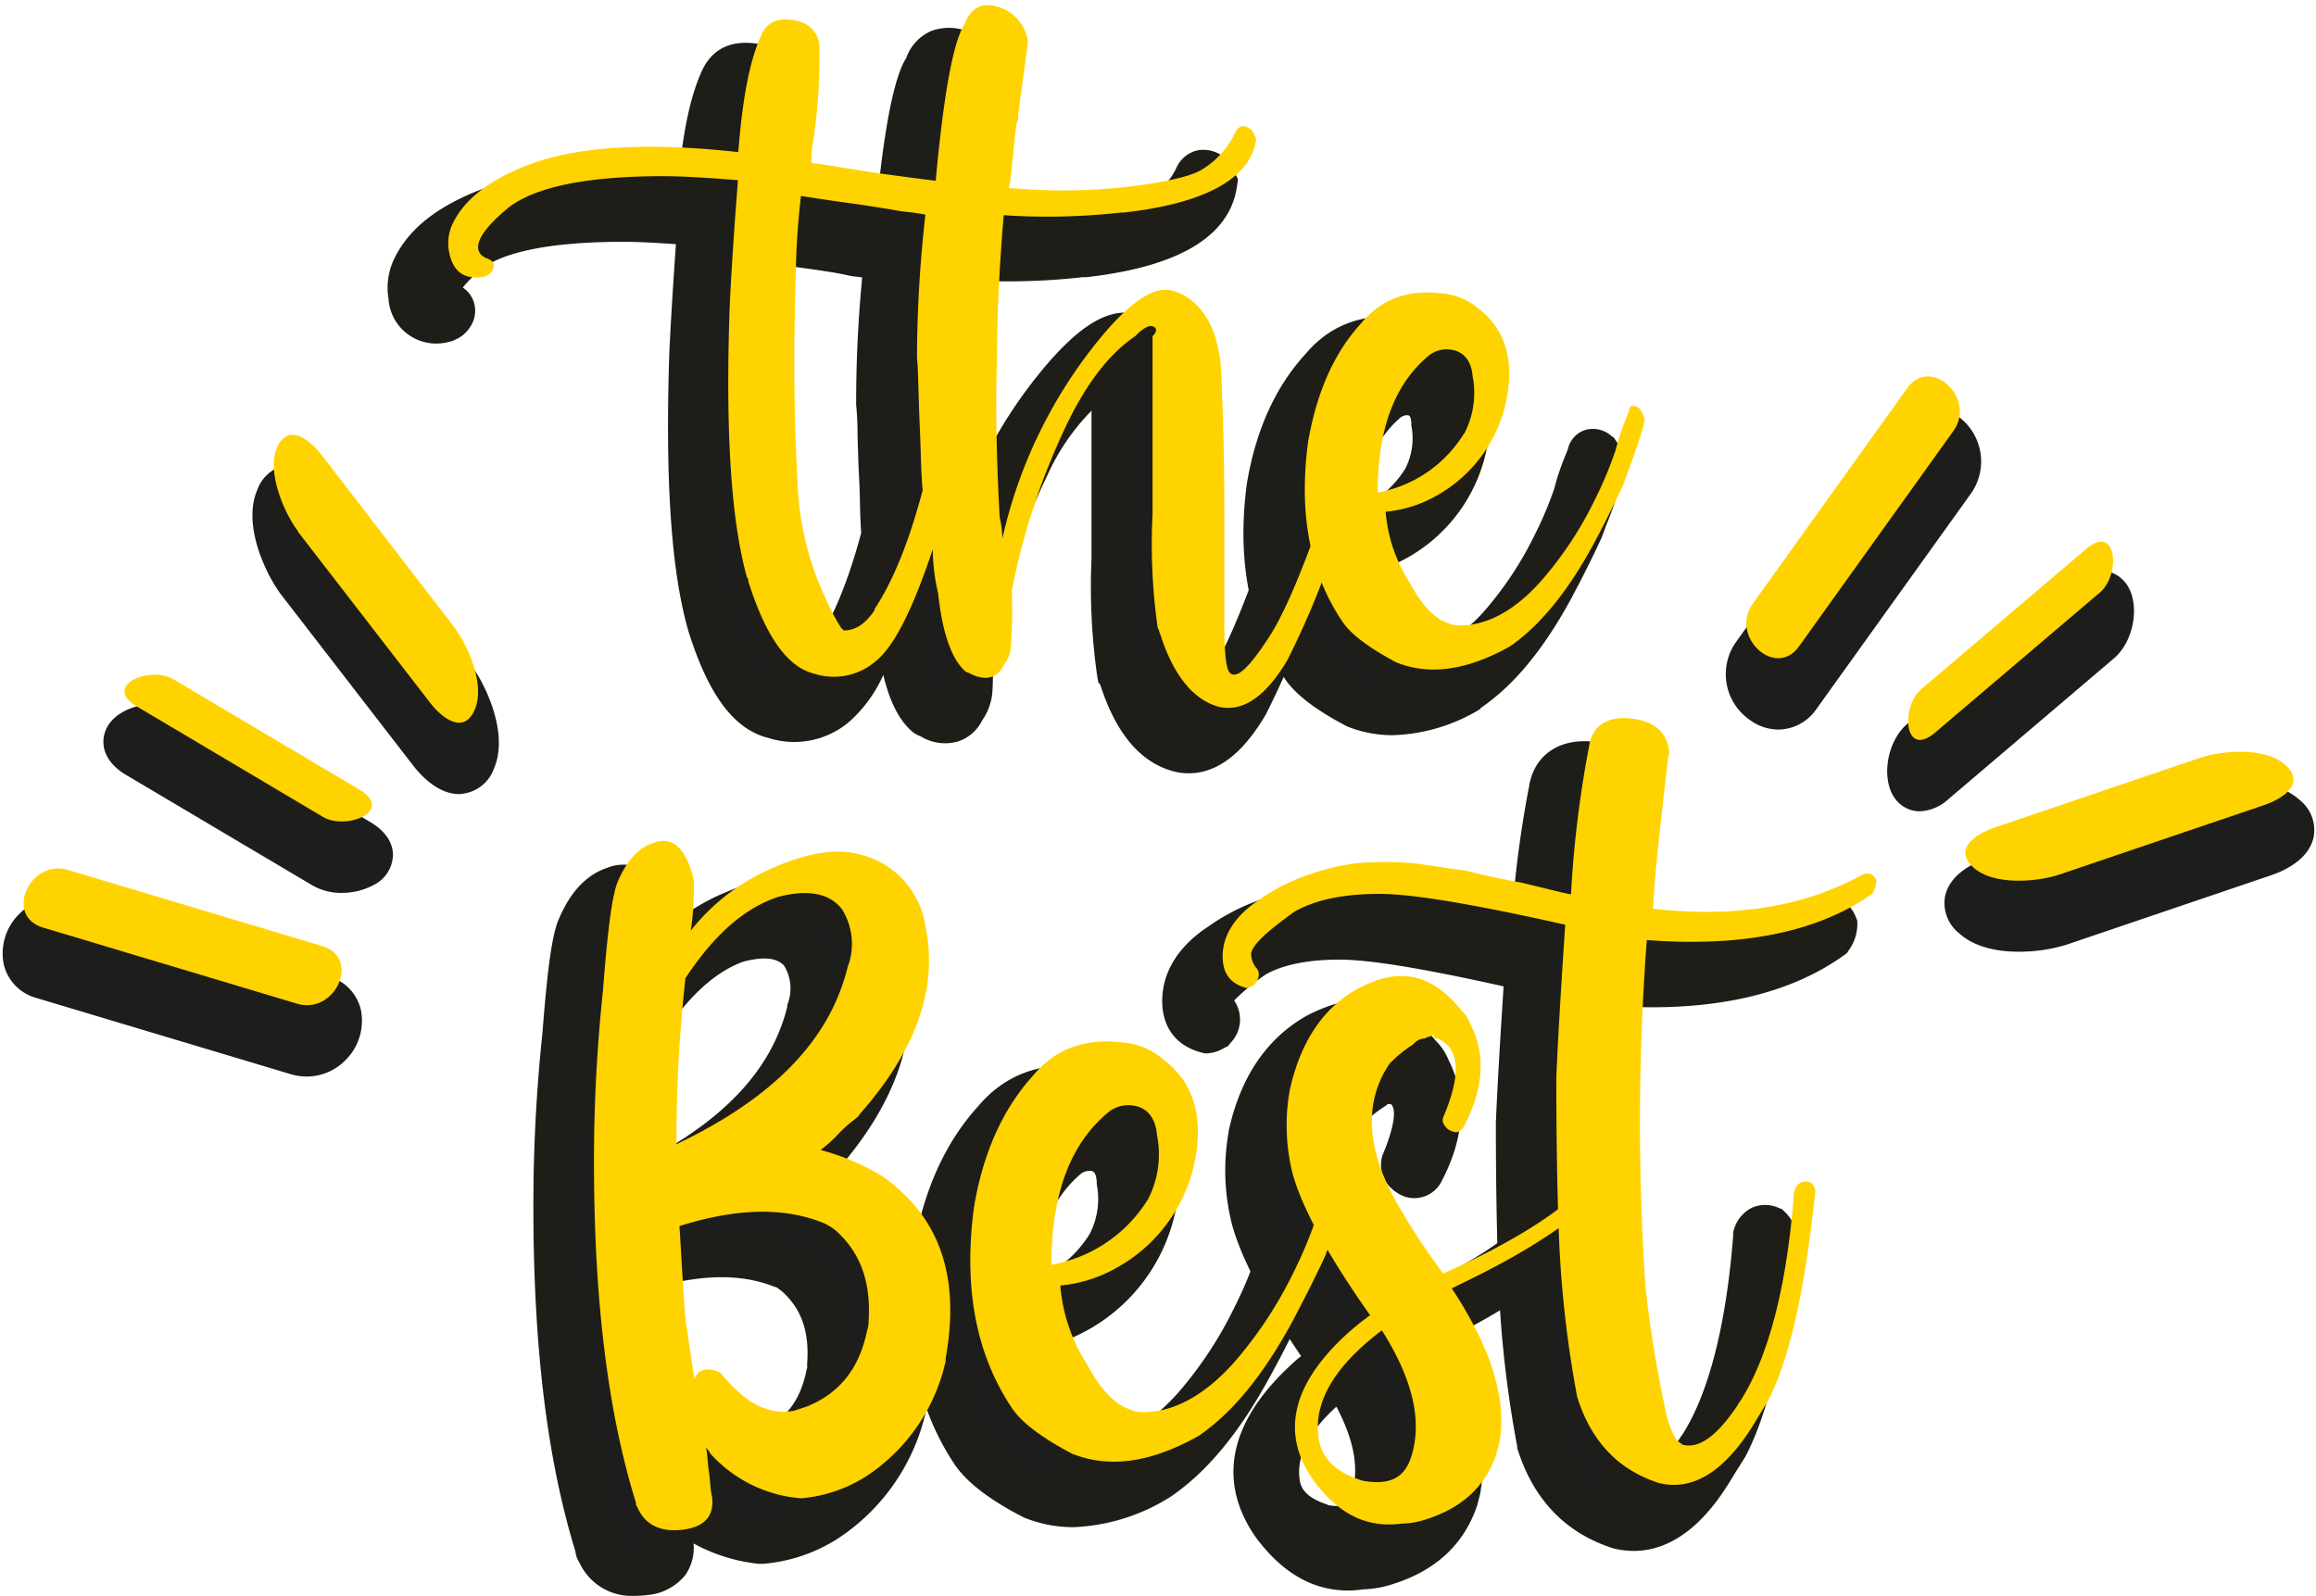 <?xml version="1.0" encoding="UTF-8" standalone="no"?><svg xmlns="http://www.w3.org/2000/svg" xmlns:xlink="http://www.w3.org/1999/xlink" data-name="Layer 1" fill="#000000" height="190.2" preserveAspectRatio="xMidYMid meet" version="1" viewBox="-0.3 -0.5 275.9 190.2" width="275.9" zoomAndPan="magnify"><g id="change1_1"><path d="M107.61,166.66V167a22.17,22.17,0,0,1-9.4,13.66,17,17,0,0,1-7.8,2.66A16.19,16.19,0,0,1,79.59,178a2.77,2.77,0,0,0-.53-.71c.17.53.17,1.6.35,2.84s.18,2.31.36,2.84c.35,2.3-.71,3.72-3.38,4.08s-4.61-.53-5.49-2.66a.65.65,0,0,1-.18-.53c-3.37-10.83-5-24.3-5-40.62a191.21,191.21,0,0,1,1.07-20.4c.53-6.92,1.06-11.35,1.77-12.95,1.06-2.48,2.48-4.08,4.26-4.61,2.3-.89,3.9.71,4.79,4.43v.89a32.39,32.39,0,0,1-.36,5.15,24.65,24.65,0,0,1,9.93-7.63c4.08-1.77,7.63-2.31,10.47-1.42a10.32,10.32,0,0,1,7.45,8.34c1.59,7.45-1.07,14.9-7.81,22.52-.17.36-.53.53-.7.71a14.93,14.93,0,0,0-2,1.77,14.52,14.52,0,0,1-2,1.78,27.71,27.71,0,0,1,7.45,3.19C106.9,149.81,109.38,156.91,107.61,166.66Zm-31-45.23a172.48,172.48,0,0,0-1.06,19v.71C87,135.62,93.78,128.7,95.91,120a7.79,7.79,0,0,0-.71-6.92c-1.6-2-4.26-2.3-7.63-1.41C83.49,113.09,79.94,116.29,76.57,121.43Zm17.92,30a6.37,6.37,0,0,0-1.42-.89c-4.79-2-10.47-1.77-17.21.35.18,2.67.36,6.39.71,11l1.07,7.27c.35-1.06,1.24-1.42,2.48-1.06.35.18.53.18.71.35,2.84,3.55,5.67,5,8.69,4.44l1.6-.53c3.9-1.6,6.2-4.62,7.09-9.05a3.08,3.08,0,0,0,.18-1.06C98.74,157.61,97.5,154.07,94.49,151.41Z" fill="#1d1d1b"/></g><g id="change2_1"><path d="M75.3,189.63a6.83,6.83,0,0,1-6.57-3.95,3.08,3.08,0,0,1-.49-1.37c-3.36-10.92-5-24.36-5-41.06a194.76,194.76,0,0,1,1.08-20.67c.62-8,1.17-11.89,2-13.69,1.36-3.18,3.29-5.2,5.73-6a5.14,5.14,0,0,1,4.28.2c1.78.93,3,2.91,3.75,6l.06.25a24.77,24.77,0,0,1,6.16-3.59c4.66-2,8.77-2.54,12.13-1.49a12.81,12.81,0,0,1,9.16,10.22c1.72,8.06-1,16.31-8.23,24.52a4.53,4.53,0,0,1-1,1s0,0,0,0l-.35.28a5.09,5.09,0,0,0-.55.46,29.32,29.32,0,0,1,4,2.07l.14.09c7.5,5.33,10.36,13.37,8.5,23.9v.43l-.07.29A24.54,24.54,0,0,1,99.6,182.75l-.1.07a19.53,19.53,0,0,1-8.93,3h-.22l-.23,0a20.58,20.58,0,0,1-7.8-2.43,5.66,5.66,0,0,1-1,3.79,6.51,6.51,0,0,1-4.55,2.36A11.65,11.65,0,0,1,75.3,189.63Zm-2.1-6.21v0c.2.47.61,1.44,2.86,1.14a2.2,2.2,0,0,0,1.21-.4,1.28,1.28,0,0,0,0-.68,10.43,10.43,0,0,1-.23-1.7c0-.39-.08-.83-.14-1.3s-.13-1.11-.18-1.58c0-.32-.06-.75-.09-.89l4.15-2.49a4.71,4.71,0,0,1,.82,1,13.72,13.72,0,0,0,8.82,4.27,14.81,14.81,0,0,0,6.41-2.26,19.64,19.64,0,0,0,8.24-11.85l0-.5c1.6-8.77-.43-14.85-6.37-19.1a25.45,25.45,0,0,0-6.71-2.87l-5.35-1.42,4.61-3.07a15.2,15.2,0,0,0,1.57-1.46,16.15,16.15,0,0,1,2.18-2l.14-.12,0,0,.21-.24c6.28-7.11,8.65-13.76,7.23-20.35A7.86,7.86,0,0,0,97,109.1a8.67,8.67,0,0,0-4-.15,7.39,7.39,0,0,1,4.22,2.56l.17.24a10.24,10.24,0,0,1,1,9c-2.34,9.4-9.45,16.82-21.73,22.68L73,145.08v-4.67c0-5.38.26-10.88.78-16.37l-.54.67,1.57-9.37a30.45,30.45,0,0,0,.32-4.73V110c-.51-2-1.06-2.42-1.14-2.48a1,1,0,0,0-.26.07l-.17.07c-1.24.37-2.14,1.94-2.68,3.2s-1,5.25-1.58,12.15a189.72,189.72,0,0,0-1.06,20.21c0,16.34,1.59,29.38,4.86,39.87Zm25.18-43.37ZM79,122.31c-.53,4.91-.84,9.84-.95,14.69,8.67-4.83,13.73-10.61,15.44-17.58l0-.2a5.26,5.26,0,0,0-.36-4.64c-.87-1-2.51-1.12-4.87-.51C85,115.25,81.94,118,79,122.31Zm9.31,53.17c-3.21,0-6.26-1.7-9.07-5.06l-.23-.1,0-.11-.17-.21.18-.15-3.9-.34-1.08-7.45c-.24-3.08-.4-5.81-.53-8-.06-1.12-.12-2.12-.18-3l-.13-2,1.87-.59c7.4-2.34,13.57-2.44,18.84-.31a6.31,6.31,0,0,1,1.59.9c.1.08.21.17.33.25l.27.2c3.54,3.13,5.14,7.43,4.75,12.79a5.77,5.77,0,0,1-.26,1.6c-1.08,5.24-4,8.85-8.57,10.73l-.15.06-2,.62A9.21,9.21,0,0,1,88.3,175.48Zm-8.68-10a5.77,5.77,0,0,1,1.19.22l.43.16a.34.34,0,0,0,.11,0,3.28,3.28,0,0,1,1.25.78l.18.2c2.8,3.5,4.82,3.74,6.14,3.56l1.32-.44c3-1.27,4.79-3.55,5.52-7.19l.08-.3a.69.69,0,0,0,0-.27V162c.29-3.8-.65-6.56-3-8.65l-.38-.28a3.19,3.19,0,0,0-.32-.23l-.12,0c-3.73-1.52-8.21-1.56-13.64-.12l.06,1c.13,2.15.29,4.83.52,7.83Zm0,4.44-.15.51a1,1,0,0,0,.56-.48Z" fill="#1e1d18"/></g><g id="change1_2"><path d="M155,144.31a5.55,5.55,0,0,1,.71,1.42c-.18,1.42-1.24,4.26-2.84,8.69-1.24,2.66-2.48,5.15-3.9,7.81-3.55,6.56-7.28,11-11.18,13.65-5.67,3.2-10.64,3.91-15.07,2.13-3.37-1.77-5.86-3.55-7.1-5.32-4.43-6.56-5.85-14.54-4.61-23.94,1.06-6.39,3.37-11.71,7.09-15.79,2.66-3.19,6.21-4.43,10.65-3.9a8.45,8.45,0,0,1,4.79,1.95c3.36,2.48,4.78,6.38,3.9,11.53a18.75,18.75,0,0,1-9.4,13.3,16.7,16.7,0,0,1-6.74,2.13,20.43,20.43,0,0,0,3.19,9.4c1.6,3,3.37,4.79,5,5.32a4.31,4.31,0,0,0,1.24.35c3.72.18,7.62-1.77,11.35-6a48.85,48.85,0,0,0,6.92-10.46,51.15,51.15,0,0,0,2.83-6.74,35.86,35.86,0,0,1,1.78-5.14C153.73,143.78,154.26,143.78,155,144.31Zm-23.24,3.37a11.75,11.75,0,0,0,1.07-7.63c-.18-2.12-1.25-3.37-3-3.54a3.75,3.75,0,0,0-2.66.71c-4.61,3.72-6.92,9.75-6.92,18.27A16.94,16.94,0,0,0,131.73,147.68Z" fill="#1d1d1b"/></g><g id="change2_2"><path d="M127.62,181.45a15.54,15.54,0,0,1-5.86-1.12l-.24-.11c-4-2.08-6.56-4.07-8-6.1-4.69-6.94-6.38-15.58-5-25.7,1.17-7,3.76-12.78,7.69-17.1,3.18-3.79,7.49-5.38,12.82-4.74a10.71,10.71,0,0,1,6.05,2.47c2.93,2.19,6.11,6.37,4.81,13.91A21.19,21.19,0,0,1,124.11,160a16.84,16.84,0,0,0,2.43,5.94l.13.22c1.39,2.63,2.74,3.85,3.55,4.12l.45.16.2.07c3,.16,6.2-1.68,9.27-5.18a46.59,46.59,0,0,0,6.58-10,49.73,49.73,0,0,0,2.63-6.22,32.69,32.69,0,0,1,1.61-4.75l.19-.5a3.18,3.18,0,0,1,1.93-2.29,3.44,3.44,0,0,1,3.39.67l.34.26.24.35a7.75,7.75,0,0,1,1,2l.18.54-.07.56c-.2,1.55-1.06,4-2.5,7.92l-.56,1.52c-1.25,2.69-2.51,5.21-4,7.92-3.68,6.81-7.59,11.56-12,14.55l-.18.11A23.37,23.37,0,0,1,127.62,181.45Zm-3.89-5.71a12.55,12.55,0,0,0,9.13-.31,11.22,11.22,0,0,1-2.27.11,4.92,4.92,0,0,1-1.63-.36l-.33-.12c-2.3-.77-4.48-3-6.32-6.41a22.85,22.85,0,0,1-3.52-10.32l-1.09.23v-3.07c0-9.21,2.64-16,7.85-20.22l.28-.2a6.27,6.27,0,0,1,4.31-1,5.61,5.61,0,0,1,5,4.73A7.61,7.61,0,0,0,132,133l-.14-.11a5.9,5.9,0,0,0-3.39-1.36c-3.74-.45-6.41.51-8.5,3l-.07.09c-3.29,3.6-5.47,8.48-6.47,14.51-1.18,8.92.19,16.18,4.21,22.13C118.28,172.17,119.85,173.68,123.73,175.74Zm4.82-36.46c-3.32,2.75-5.2,7-5.71,12.81a13.75,13.75,0,0,0,6.68-5.59,9.09,9.09,0,0,0,.83-5.92l0-.32c-.1-1.2-.47-1.23-.77-1.26l-.24,0A2,2,0,0,0,128.55,139.28Z" fill="#1e1d18"/></g><g id="change1_3"><path d="M187.25,143.6a1.2,1.2,0,0,1,0,1.78c-3.2,3.72-8.87,7.8-17.21,11.88l-2.13,1.06c4.79,7.28,6.56,13.31,5.68,18.27l-.36,1.42c-1.24,3.73-3.9,6.39-8.33,7.81a10,10,0,0,1-3,.53c-4.08.53-7.45-1.07-10.46-5.15-3.9-5.49-2.66-11.35,3.9-17.38a33.71,33.71,0,0,1,2.84-2.3c-5.15-7.28-8.16-13-9.23-16.85a23.76,23.76,0,0,1-.35-9.94c1.24-5.67,3.9-9.75,8-12.06a16.85,16.85,0,0,1,1.95-.88c4.08-1.6,7.45-.36,10.47,3.37a4.21,4.21,0,0,1,1.06,1.59c2,3.73,1.6,7.81-.71,12.24-.53.89-1.06.89-2,.36-.53-.54-.71-.89-.53-1.42,2.13-5,2-8-.36-9.23a1.38,1.38,0,0,0-.71-.17v-.36a.65.65,0,0,0-.53.18.64.64,0,0,0-.53.18,1.81,1.81,0,0,0-1.42.71,15,15,0,0,0-2.84,2.3c-3,4.44-2.84,9.93.71,16.32a78.69,78.69,0,0,0,5.68,8.69c8.33-3.72,14.19-7.45,17.2-10.82l1.42-1.77C186,143.07,186.54,143.07,187.25,143.6Zm-27.67,19.69q-8.79,6.65-7.45,13.3c.53,2.31,2.3,3.73,5.14,4.61,3,.54,4.79-.17,5.68-2.48C164.54,174.29,163.3,169.14,159.58,163.29Z" fill="#1d1d1b"/></g><g id="change2_3"><path d="M160.36,189c-4.25,0-7.85-2.06-11-6.26-3.31-4.66-5.24-12,4.18-20.67a13.61,13.61,0,0,1,1.16-1c-4.37-6.41-7.14-11.67-8.23-15.67a26.13,26.13,0,0,1-.41-11l0-.12c1.4-6.44,4.5-11,9.19-13.7l.11-.06a18.13,18.13,0,0,1,2.22-1c5-1.93,9.4-.57,13.18,4a6.7,6.7,0,0,1,1.5,2.26c2.19,4.32,1.93,9.16-.79,14.39l-.07.14a3.63,3.63,0,0,1-5.39,1.21l-.26-.16-.22-.21a3.78,3.78,0,0,1-1.14-4l.08-.2c1-2.39,1.77-5.12.93-5.91H165l-.17.17-.24.16a12.29,12.29,0,0,0-2.22,1.77c-2.35,3.62-2,8.16,1,13.52a66.5,66.5,0,0,0,4.32,6.77c8.6-4,12.6-7.25,14.47-9.31l1.28-1.6a3.6,3.6,0,0,1,2.35-1.71,3.7,3.7,0,0,1,3,.8l.27.24a3.67,3.67,0,0,1,.07,5.22c-3.57,4.14-9.49,8.27-17.6,12.27,4,6.72,5.48,12.53,4.56,17.7l0,.17-.4,1.6c-1.54,4.62-4.89,7.78-10,9.4a12.4,12.4,0,0,1-3.61.65A13.92,13.92,0,0,1,160.36,189Zm-1.09-5.09a8.34,8.34,0,0,0,2.29,0l.32,0a7.35,7.35,0,0,0,2.23-.41c3.55-1.13,5.68-3.08,6.72-6.13l.31-1.24c.75-4.37-1-9.88-5.32-16.37l-1.54-2.35,0,0A79.69,79.69,0,0,1,159,149c-5-9-3.07-15.24-.57-18.91l.3-.36a17.79,17.79,0,0,1,3.05-2.51,4.27,4.27,0,0,1,2.17-1.16,2.63,2.63,0,0,1,.5-.16,3.22,3.22,0,0,1,1.36-.27h.31c-2.62-2.61-4.83-2.28-6.67-1.56l-.12,0a13.63,13.63,0,0,0-1.56.72c-3.36,1.92-5.61,5.39-6.7,10.33a21,21,0,0,0,.31,8.82c.71,2.59,2.79,7.44,8.67,15.79l.21-.16,1.46,2.29c4.22,6.63,5.43,12.56,3.61,17.62A6.28,6.28,0,0,1,159.27,183.86Zm-1.41-5.09c2.25.37,2.48-.24,2.75-1,1.07-3,.52-6.5-1.71-10.73-3.44,3.14-4.89,6.16-4.32,9C154.76,176.87,155.31,177.94,157.86,178.77Z" fill="#1e1d18"/></g><g id="change1_4"><path d="M191.15,116.82A289.43,289.43,0,0,0,191,158a140.69,140.69,0,0,0,2.3,14.37,12.21,12.21,0,0,0,1.42,4.08c.18.17.53.35.71.53,1.95.53,4.08-1.07,6.39-4.44.17-.17.17-.35.35-.53,3.37-5.14,5.68-13.48,6.56-25.19.36-1.06,1.07-1.41,2-1.06a1.56,1.56,0,0,1,.53,1.06c-1.24,11.53-3,19.87-5.68,25-.89,1.42-1.59,2.66-2.3,3.73-3.37,5-6.92,6.92-10.65,6-5-1.6-8.15-5.14-9.75-10.29A132.4,132.4,0,0,1,180.68,153c-.18-4.25-.35-10.82-.35-19.69.17-4.25.53-10.28,1.06-18.26-10.82-2.49-18.09-3.73-22.17-3.73q-6.39,0-10.11,2.13c-3.19,2.31-5,3.9-5.14,5a2.8,2.8,0,0,0,.53,1.59c.53.53.53,1.24-.18,2.13a2.91,2.91,0,0,1-.89.36c-2.13-.54-3-2-2.83-4.26s1.59-4.44,4.25-6.21a22.81,22.81,0,0,1,5.85-3,27.38,27.38,0,0,1,5.86-1.42,41.72,41.72,0,0,1,6.74,0c2.66.35,4.61.71,6.21.88,1.42.36,3.54.89,6.56,1.42,3,.71,5,1.24,6,1.42a130.39,130.39,0,0,1,2.13-17.56c.35-2.3,2-3.55,4.61-3.37s4.26,1.24,4.79,3.19a2.44,2.44,0,0,1,0,1.6c-.89,8-1.6,13.84-1.77,17.91,9.57,1.07,17.73-.17,24.65-3.9.89-.53,1.6-.35,2,.53a2.88,2.88,0,0,1-.53,1.6C211.72,115.76,202.85,117.71,191.15,116.82Z" fill="#1d1d1b"/></g><g id="change2_4"><path d="M194.34,184.28A10.22,10.22,0,0,1,192,184l-.18-.05c-5.66-1.82-9.49-5.83-11.38-11.93l0-.21a134.18,134.18,0,0,1-2.18-18.63c-.17-4-.36-10.58-.36-19.86v-.1c.16-3.8.46-9.11.92-16.2-9.57-2.14-16-3.19-19.53-3.19-3.73,0-6.68.59-8.76,1.74a25.6,25.6,0,0,0-3.81,3.13,4,4,0,0,1-.38,5l-.34.43-.49.24a4.37,4.37,0,0,1-2,.63h-.3l-.3-.08c-3.28-.82-5-3.32-4.73-6.87.17-2.18,1.24-5.35,5.37-8.1a25.42,25.42,0,0,1,6.44-3.31,30.13,30.13,0,0,1,6.4-1.53,44.5,44.5,0,0,1,7.16,0l.16,0c1.26.17,2.36.34,3.35.48s2,.31,2.8.4l.33.06c1.39.34,3.47.86,6.39,1.38l.14,0c1.17.27,2.18.52,3,.73l.13,0a131.7,131.7,0,0,1,2-14.94c.55-3.55,3.31-5.65,7.24-5.39,5,.33,6.52,3.22,7,5a4.93,4.93,0,0,1,.07,2.82L195.71,99c-.53,4.74-1,8.69-1.21,11.8,8.12.57,14.93-.68,20.78-3.81a3.86,3.86,0,0,1,3.26-.45,3.72,3.72,0,0,1,2.24,2.22l.18.45v.48a5.34,5.34,0,0,1-1,3l-.26.38-.37.27c-6.33,4.52-15,6.58-25.9,6.1a286.47,286.47,0,0,0,0,38.33,138.39,138.39,0,0,0,2.26,14,21.06,21.06,0,0,0,.76,2.64c.58-.24,1.68-1.07,3.24-3.36l.08-.11a3.2,3.2,0,0,1,.34-.51c3.16-4.92,5.26-13.17,6.07-23.87l0-.31.09-.3a4.18,4.18,0,0,1,2.16-2.57,3.9,3.9,0,0,1,3.09,0l.48.19.36.36a4,4,0,0,1,1.27,2.83l0,.27c-1.33,12.41-3.22,20.64-5.94,25.89l-.1.18c-.35.55-.66,1.08-1,1.58-.48.8-.93,1.54-1.37,2.21C202,181.81,198.29,184.27,194.34,184.28Zm-1.1-5.13a4.57,4.57,0,0,0,1.21.13l-.34-.09-.45-.43a4,4,0,0,1-.73-.58c-.37-.36-1.13-1.12-2.09-5.28l0-.1a139.32,139.32,0,0,1-2.35-14.68,296.85,296.85,0,0,1,.18-41.47l.18-2.51.48,0,.05-1.18c.15-3.53.7-8.38,1.38-14.51l.43-3.84.09-.25,0-.15c-.11-.39-.33-1.21-2.55-1.35-1.77-.12-1.88.64-2,1.25a130.25,130.25,0,0,0-2.1,17.32l-.16,2.79-.49-.08-.07,1c-.53,8.09-.88,14-1,18.16,0,9.16.19,15.68.35,19.53a133.49,133.49,0,0,0,2,17.73C186.63,175.05,189.25,177.84,193.24,179.15Z" fill="#1e1d18"/></g><g id="change1_5"><path d="M158,53.8a2.13,2.13,0,0,1,.8,1c-2.07,7.17-3.82,12.42-5.1,15.77a99.13,99.13,0,0,1-5.41,12.9c-2.55,4.3-5.26,6.21-8.12,5.57-3-.79-5.42-3.66-7-8.6-.16-.32-.16-.63-.32-.79a70.68,70.68,0,0,1-.64-13.54V44.89c.48-.48.48-.8.32-1-.48-.48-1.27-.16-2.39,1-2.87,1.91-5.57,5.25-8,10.19a82.23,82.23,0,0,0-6.69,20.07v.32a53.3,53.3,0,0,1-.16,6.84,4.5,4.5,0,0,1-.8,1.76c-.79,1.59-2.23,1.91-4,1-.32-.16-.48-.16-.64-.32-1.59-1.43-2.7-4.62-3.18-9.23a23.3,23.3,0,0,1-.64-5.26c-2.39,7.17-4.62,11.63-6.85,13.38A7.64,7.64,0,0,1,91.94,85c-3.19-.79-5.74-4.46-7.81-11a.59.59,0,0,0-.16-.48c-1.91-6.84-2.55-17.36-2.07-31.85.16-3.66.48-8.76,1-15.45-3.82-.32-6.85-.48-8.92-.48-9.08,0-15.13,1.28-18.32,3.67-3.66,3-4.62,5.09-2.86,6.05,1,.32,1.27.8.79,1.59a1.62,1.62,0,0,1-.79.64c-2.39.48-3.83-.48-4.3-2.87a5.54,5.54,0,0,1,.31-3.18c1.28-2.87,4-5.1,8.13-6.85,5.89-2.55,14.49-3.19,26-1.91.48-6.06,1.27-10.67,2.71-13.86C86.36,7.3,87.8,6.82,90,7.3A3.39,3.39,0,0,1,92.57,10,67.34,67.34,0,0,1,91.78,22a11.24,11.24,0,0,0-.16,2.23c1.75.16,4.14.64,7.32,1.12,3.35.47,5.9.79,7.49.95.8-8.76,1.75-14.65,2.87-17.52a10.73,10.73,0,0,1,.63-1.27c.8-2.07,2.39-2.71,4.78-1.6a5.05,5.05,0,0,1,2.71,3.83l-1.12,8.76c0,.47,0,.79-.15.95-.16.8-.32,2.23-.48,4s-.32,3-.48,3.83h.32a66.86,66.86,0,0,0,15.13-.32c3.34-.48,5.89-1,7.33-1.75a10.35,10.35,0,0,0,4.14-4.46c.47-1,1.11-1.12,2.07-.32l.48.95c-.64,4.62-5.9,7.65-15.77,8.76h-.32a78.87,78.87,0,0,1-14,.32c-.48,5.74-.79,11.31-.79,16.73-.16,4.46-.16,10.83.31,19.27a12.25,12.25,0,0,1,.32,2.55,57.14,57.14,0,0,1,12.59-25c3-3.34,5.41-4.94,7.32-4.62a5.58,5.58,0,0,1,1.75.64c3,1.75,4.46,5.41,4.46,10.67.16,3.34.32,8.44.32,15.13V79c0,3.34.16,5.41.64,6,.8.8,2.23-.48,4.62-4.14q2.39-3.59,5.73-12.9c2.39-7.17,4-11.79,4.46-13.86C156.44,53.33,157.08,53.17,158,53.8Zm-53.51,1.6c-.16-3.67-.16-6.37-.32-8a154.36,154.36,0,0,1,1-17,19.82,19.82,0,0,0-2.07-.32,19.66,19.66,0,0,1-2.08-.32c-1.11-.15-2.86-.47-5.25-.79s-4.3-.64-5.42-.8A92.06,92.06,0,0,0,89.71,38c-.32,9.71-.16,18.31.32,25.8a34.89,34.89,0,0,0,2.54,10.67c.16.32.32.8.64,1.43a23.47,23.47,0,0,0,1.91,3.67l.32.32c1.43,0,2.55-.8,3.66-2.39v-.16c2.23-3.35,4.14-8.13,5.74-14.18C104.68,61.45,104.68,58.9,104.52,55.4Z" fill="#1d1d1b"/></g><g id="change2_5"><path d="M141.32,91.63a7.44,7.44,0,0,1-1.67-.19c-4-1-6.94-4.45-8.8-10.13l-.11-.3-.19-.18-.14-.76A75.58,75.58,0,0,1,129.73,66V48.43a26.56,26.56,0,0,0-5.28,7.74A80.26,80.26,0,0,0,118,75.4v.07c0,5.17,0,6.6-.23,7.44a6.87,6.87,0,0,1-1.07,2.43,4.91,4.91,0,0,1-2.89,2.5,5.55,5.55,0,0,1-4.45-.62,3.17,3.17,0,0,1-1.14-.69c-1.48-1.35-2.58-3.57-3.29-6.62a16.36,16.36,0,0,1-4.13,5.64,10.12,10.12,0,0,1-9.53,1.88c-4.08-1-7.1-5-9.5-12.53l0,0-.18-.63c-1.94-7-2.65-17.65-2.16-32.61.14-3.17.4-7.46.79-13.07-2.57-.18-4.7-.28-6.25-.28-10.33,0-14.82,1.7-16.77,3.13a15.1,15.1,0,0,0-2.37,2.32,3.29,3.29,0,0,1,1.27,1.6,3.41,3.41,0,0,1-.33,3A4,4,0,0,1,53.87,40l-.3.14-.32.07A5.7,5.7,0,0,1,46,35.34l0-.13a8,8,0,0,1,.5-4.53c1.54-3.46,4.62-6.13,9.44-8.17,5.88-2.54,14-3.31,24.67-2.34C81.15,14.69,82,10.88,83.29,8c.89-2,2.87-4.11,7.26-3.17l.27.08A5.85,5.85,0,0,1,95.05,9.7,67.64,67.64,0,0,1,94.29,22l1.76.29c1,.16,2.06.34,3.27.52,1.81.26,3.46.48,4.86.66.78-7.67,1.69-12.79,2.77-15.6a7.58,7.58,0,0,1,.63-1.33l.08-.14a5.5,5.5,0,0,1,3-3.22,6.2,6.2,0,0,1,5.08.41l.23.12a7.45,7.45,0,0,1,3.91,5.72l0,.28-1.14,8.89a4,4,0,0,1-.27,1.63c-.11.69-.23,1.82-.37,3.37,0,.45-.09.87-.13,1.27a62,62,0,0,0,12.24-.46c2.57-.37,5.33-.83,6.48-1.47a7.92,7.92,0,0,0,3.16-3.46,3.63,3.63,0,0,1,2.52-2.07,3.88,3.88,0,0,1,3.35,1l.4.33,1.06,2.12-.11.77c-.82,6-6.87,9.65-18,10.9h-.45a78.52,78.52,0,0,1-11.87.43c-.4,5.38-.59,9.91-.59,14.12-.1,2.71-.12,5.7-.07,8.88a55.62,55.62,0,0,1,8.91-13.72c2.59-2.86,6-6,9.61-5.43l.2,0a8.08,8.08,0,0,1,2.46.93C141.1,40,143,44.3,143,50.56c.15,3.08.32,8.21.32,15.19V79c0,.57,0,1.07,0,1.51.2-.29.41-.61.64-1,1.49-2.23,3.33-6.39,5.48-12.38l1.17-3.51c1.65-4.92,2.84-8.48,3.21-10.07a3.23,3.23,0,0,1,1.93-2.4,3.74,3.74,0,0,1,3.64.56h0a4.6,4.6,0,0,1,1.65,1.91l.43.88-.27.93c-2.38,8.26-4.12,13.24-5.16,16a102.48,102.48,0,0,1-5.54,13.18l-.06.1C147.74,89.31,144.67,91.63,141.32,91.63Zm-5.88-12.3.13.31A13.42,13.42,0,0,0,139,85.56c-.46-1.21-.62-3.11-.62-6.59V65.75c0-6.93-.17-12-.31-15v-.12c0-4.41-1.08-7.27-3.21-8.51l-.13-.08a4.89,4.89,0,0,0-.82-.25,2.5,2.5,0,0,1,.47.39,2.84,2.84,0,0,1,.74,2.73,3.22,3.22,0,0,1-.33.8V66.07a70.45,70.45,0,0,0,.53,12.69,4.63,4.63,0,0,1,.19.56S135.45,79.35,135.44,79.33Zm-24,3.34.26.12a2.7,2.7,0,0,0,.58.25.41.41,0,0,1,0-.09l.15-.27a2.1,2.1,0,0,0,.43-.85l0-.17c.08-.68.08-3.24.08-6.19l0-.81q.54-2.76,1.26-5.44l-2.43-.28a9.79,9.79,0,0,0-.27-2.06l0-.35c-.42-7.31-.52-13.88-.32-19.5,0-4.88.25-10.25.8-16.84l.2-2.44.27,0,.21-1.05c.1-.49.25-1.5.44-3.56s.35-3.43.51-4.25l.13-.78,1.08-8.42a2.65,2.65,0,0,0-1.36-1.63,2,2,0,0,0-1-.25,1.61,1.61,0,0,0-.28.52l-.1.23c-.06.13-.15.27-.24.44a3.48,3.48,0,0,0-.26.5l0,.12c-.7,1.8-1.74,6.18-2.71,16.84L108.69,29l-.85-.09-.2,1.77a151.11,151.11,0,0,0-.94,16.65c.09,1,.13,2.34.18,4,0,1.16.07,2.48.14,4s.1,2.78.14,3.94c0,1.56.08,2.8.17,3.75l0,.43-.11.43c-.56,2.1-1.15,4.06-1.78,5.86l3.13.51a20.51,20.51,0,0,0,.58,4.69l0,.31C109.75,80.2,110.89,82.05,111.43,82.67Zm-24.82-9.1c2.19,6.77,4.43,8.65,5.93,9l.1,0a5.06,5.06,0,0,0,4.07-.33,5.75,5.75,0,0,1-1.27.14h-1l-1.29-1.32A24.52,24.52,0,0,1,90.93,77c-.17-.35-.33-.72-.45-1-.06-.12-.1-.23-.14-.32a36.62,36.62,0,0,1-2.8-11.51V64c-.51-8.08-.62-16.84-.32-26a94.62,94.62,0,0,1,.65-10.07l.28-2.57,1,.14V24.18a13.83,13.83,0,0,1,.19-2.63,65.4,65.4,0,0,0,.77-11.32c0-.22-.49-.43-.73-.52-1.24-.24-1.34,0-1.51.37-1.21,2.69-2,6.83-2.49,13l-.07.84.25,0-.18,2.47c-.48,6.8-.8,11.83-.95,15.38-.47,14.15.15,24.2,1.88,30.7A3,3,0,0,1,86.61,73.57Zm26.37,8v0ZM92.52,63.62a32.21,32.21,0,0,0,2.32,9.83c.06.12.15.33.25.59s.2.48.36.79c.41.9.73,1.57,1,2.06l.17-.2v-.07L97,76c2-3,3.78-7.37,5.29-13-.07-1-.11-2.17-.15-3.6,0-1.13-.07-2.42-.14-3.87h0c-.07-1.51-.1-2.86-.14-4,0-1.65-.08-2.94-.17-3.8v-.25c0-4.91.24-9.92.72-14.93l-.64-.08a8.21,8.21,0,0,1-1.3-.22L99.19,32c-1-.16-2.25-.36-3.76-.56-1.06-.14-2-.28-2.86-.41-.24,2.64-.36,5-.36,7C91.91,47.14,92,55.72,92.52,63.62Zm64.14-7.75h0l0,0Zm2.07-1.26s0,0,0,.06A.13.13,0,0,0,158.73,54.61Zm-1.1-.2.4-.61Z" fill="#1e1d18"/></g><g id="change1_6"><path d="M190.21,53.49a4.3,4.3,0,0,1,.63,1.27c-.15,1.28-1.11,3.82-2.54,7.81-1.12,2.38-2.23,4.61-3.51,7-3.18,5.9-6.53,9.88-10,12.27-5.1,2.86-9.56,3.5-13.54,1.91-3-1.59-5.26-3.19-6.37-4.78-4-5.89-5.26-13.06-4.14-21.5.95-5.74,3-10.51,6.37-14.18,2.39-2.86,5.57-4,9.56-3.5a7.58,7.58,0,0,1,4.3,1.75c3,2.23,4.3,5.74,3.5,10.35a16.83,16.83,0,0,1-8.44,12A15,15,0,0,1,160,65.75a18.28,18.28,0,0,0,2.86,8.44c1.44,2.71,3,4.3,4.46,4.78a4.07,4.07,0,0,0,1.12.32c3.34.16,6.85-1.59,10.19-5.42a43.53,43.53,0,0,0,6.21-9.39,45.93,45.93,0,0,0,2.55-6.06,33.62,33.62,0,0,1,1.59-4.62C189.09,53,189.57,53,190.21,53.49Zm-20.87,3a10.48,10.48,0,0,0,1-6.85c-.16-1.91-1.12-3-2.71-3.18a3.41,3.41,0,0,0-2.39.64c-4.14,3.34-6.21,8.76-6.21,16.4A15.16,15.16,0,0,0,169.34,56.51Z" fill="#1d1d1b"/></g><g id="change2_6"><path d="M165.65,87.09a14.39,14.39,0,0,1-5.36-1l-.24-.11c-3.58-1.89-6-3.71-7.25-5.56-4.25-6.29-5.78-14.1-4.57-23.26,1.06-6.39,3.4-11.57,7-15.49,2.91-3.47,6.86-4.93,11.73-4.34a9.88,9.88,0,0,1,5.56,2.27c2.69,2,5.6,5.84,4.41,12.74A19.24,19.24,0,0,1,167.26,66a19.76,19.76,0,0,1-4.46,1.8,14.66,14.66,0,0,0,2.09,5L165,73c1.22,2.3,2.4,3.36,3,3.58l.42.15.13,0c2.6.08,5.4-1.49,8.09-4.56a41.63,41.63,0,0,0,5.87-8.91,43.18,43.18,0,0,0,2.34-5.53,30.11,30.11,0,0,1,1.47-4.3l.16-.43a3.1,3.1,0,0,1,1.88-2.21,3.3,3.3,0,0,1,3.29.64l.34.25.23.36a6.84,6.84,0,0,1,.94,1.87l.18.54-.08.56a41.49,41.49,0,0,1-2.23,7.11l-.53,1.44c-1.13,2.43-2.26,4.69-3.56,7.13-3.33,6.15-6.87,10.45-10.83,13.15L176,84A21.2,21.2,0,0,1,165.65,87.09Zm-3.39-5.62a10.16,10.16,0,0,0,6,.32,4.67,4.67,0,0,1-1.53-.35l-.29-.1c-2.13-.71-4.14-2.74-5.82-5.87a20.75,20.75,0,0,1-3.16-9.09l-1,.21V63.52c0-8.35,2.4-14.52,7.14-18.35l.29-.2a5.85,5.85,0,0,1,4-1,5.24,5.24,0,0,1,3.5,1.88,6.51,6.51,0,0,0-2-2.33l-.14-.11a5,5,0,0,0-2.9-1.16c-3.27-.4-5.6.44-7.41,2.61l-.08.09c-2.92,3.2-4.85,7.54-5.75,12.9-1,7.94.18,14.41,3.75,19.69C157.45,78.33,158.83,79.65,162.26,81.47Zm6.44-4.64Zm-2.07-27.66c-2.84,2.37-4.48,5.95-5,10.9a12.06,12.06,0,0,0,5.48-4.74,7.88,7.88,0,0,0,.72-5.14l0-.32c-.07-.86-.28-.89-.47-.9l-.23,0S167,49,166.63,49.17Z" fill="#1e1d18"/></g><g id="change1_7"><path d="M214,82.53l18.41-25.69c2.78-3.88-2.7-9-5.51-5.09l-18.4,25.68c-2.78,3.88,2.69,9,5.5,5.1Z" fill="#1d1d1b"/></g><g id="change1_8"><path d="M211.55,86.42a5.78,5.78,0,0,1-3.39-1.14A6.63,6.63,0,0,1,206.5,76l18.41-25.69a5.48,5.48,0,0,1,7.91-1.3,6.62,6.62,0,0,1,1.66,9.31L216.07,84A5.55,5.55,0,0,1,211.55,86.42Zm17.88-33.58c-.2,0-.31.16-.45.36L210.57,78.89a1.69,1.69,0,0,0,.51,2.33c.54.39.69.18.93-.15l18.41-25.69a1.7,1.7,0,0,0-.51-2.33A.89.89,0,0,0,229.43,52.84Z" fill="#1d1d1b"/></g><g id="change1_9"><path d="M230.24,92.77l19.63-16.69c2.47-2.1,2.07-8.34-1.67-5.16L228.57,87.61c-2.47,2.1-2.07,8.34,1.67,5.16Z" fill="#1d1d1b"/></g><g id="change1_10"><path d="M228.4,96.16a3.64,3.64,0,0,1-2.78-1.3c-1.92-2.26-1.24-7,1.33-9.15L246.58,69c2.74-2.33,5.07-1.55,6.23-.18,1.93,2.26,1.25,7-1.32,9.15l-19.63,16.7A5.39,5.39,0,0,1,228.4,96.16Zm20-22.11L230.19,89.52a.49.49,0,0,0-.13.12l18.19-15.47A.68.68,0,0,0,248.37,74.05Z" fill="#1d1d1b"/></g><g id="change1_11"><path d="M261.66,95.83l-24.37,8.27c-2.22.75-4.94,2.55-2.51,4.75s7.64,1.73,10.3.83l24.37-8.27c2.22-.75,4.93-2.55,2.51-4.76s-7.64-1.73-10.3-.82Z" fill="#1d1d1b"/></g><g id="change1_12"><path d="M240.21,112.89c-2.56,0-5.29-.53-7.11-2.19a4.58,4.58,0,0,1-1.69-4.41c.56-2.66,3.42-4,5.08-4.56l24.36-8.27c2.69-.91,9.35-1.78,12.79,1.34a4.57,4.57,0,0,1,1.68,4.42c-.55,2.65-3.41,4-5.07,4.56l-24.36,8.27A19.38,19.38,0,0,1,240.21,112.89Zm-3.56-5.74c1.44,1,5.34.94,7.63.16L268.64,99a6.17,6.17,0,0,0,1.45-.69c-1.44-1-5.34-.93-7.63-.15l-24.37,8.26A6.06,6.06,0,0,0,236.65,107.15Z" fill="#1d1d1b"/></g><g id="change1_13"><path d="M38.09,118.22,7.82,109.15c-4.57-1.37-7.65,5.48-3,6.86l30.26,9.07c4.57,1.37,7.66-5.47,3-6.86Z" fill="#1d1d1b"/></g><g id="change1_14"><path d="M36.23,127.76a6.51,6.51,0,0,1-1.89-.28L4.07,118.41a5.45,5.45,0,0,1-3.92-4,6.6,6.6,0,0,1,2-6.17,6.44,6.44,0,0,1,6.35-1.51l30.27,9.07a5.44,5.44,0,0,1,3.92,4,6.61,6.61,0,0,1-2,6.17A6.47,6.47,0,0,1,36.23,127.76ZM6.63,111.47a1.45,1.45,0,0,0-1,.44,1.73,1.73,0,0,0-.6,1.38s0,.19.49.33l30.27,9.07a1.44,1.44,0,0,0,1.5-.37,1.73,1.73,0,0,0,.59-1.38s0-.19-.49-.32L7.1,111.55A1.49,1.49,0,0,0,6.63,111.47Z" fill="#1d1d1b"/></g><g id="change1_15"><path d="M42.52,99.58,20.36,86.43c-2.79-1.65-8.57.75-4.34,3.25l22.16,13.15c2.78,1.65,8.56-.75,4.34-3.25Z" fill="#1d1d1b"/></g><g id="change1_16"><path d="M40.4,105.88a6.83,6.83,0,0,1-3.49-.9L14.74,91.84c-3.09-1.84-3.11-4.3-2.2-5.84,1.52-2.56,6.19-3.44,9.09-1.72L43.79,97.43c2.27,1.34,2.74,2.92,2.72,4a4.1,4.1,0,0,1-2.3,3.51A8,8,0,0,1,40.4,105.88ZM18.93,88.5l20.53,12.18.15.08L19.08,88.58Z" fill="#1d1d1b"/></g><g id="change1_17"><path d="M35.21,68.87,50.94,89.23c1.43,1.85,4,3.84,5.31.83s-.84-7.79-2.56-10L38,59.69c-1.44-1.86-4-3.85-5.32-.83-1.22,2.85.85,7.78,2.57,10Z" fill="#1d1d1b"/></g><g id="change1_18"><path d="M54.39,94.11c-2.55,0-4.62-2.31-5.43-3.35L33.23,70.4c-1.73-2.25-4.72-8.27-2.88-12.53a4.55,4.55,0,0,1,3.63-3c2.79-.35,5.1,2.2,6,3.32L55.67,78.52c1.73,2.24,4.72,8.26,2.88,12.53a4.55,4.55,0,0,1-3.63,3A3.15,3.15,0,0,1,54.39,94.11ZM37.19,67.34,52.92,87.7A6,6,0,0,0,54,88.84c.47-1.68-.85-5.35-2.33-7.27L36,61.21a6.36,6.36,0,0,0-1.12-1.14c-.47,1.69.85,5.35,2.33,7.27Z" fill="#1d1d1b"/></g><g id="change3_1"><path d="M112.35,161.34v.35a22.17,22.17,0,0,1-9.4,13.66,17.07,17.07,0,0,1-7.8,2.66,16.19,16.19,0,0,1-10.82-5.32,2.56,2.56,0,0,0-.54-.71c.18.53.18,1.6.36,2.84s.18,2.3.35,2.84c.36,2.3-.71,3.72-3.37,4.08s-4.61-.54-5.49-2.66a.66.66,0,0,1-.18-.54c-3.37-10.82-5-24.3-5-40.61a191.21,191.21,0,0,1,1.07-20.4c.53-6.92,1.06-11.35,1.77-13,1.06-2.48,2.48-4.08,4.26-4.61,2.3-.89,3.9.71,4.79,4.43v.89a32.14,32.14,0,0,1-.36,5.14A24.71,24.71,0,0,1,92,102.81c4.08-1.78,7.63-2.31,10.47-1.42a10.32,10.32,0,0,1,7.45,8.33c1.59,7.45-1.07,14.9-7.81,22.53-.17.36-.53.53-.71.71a14.91,14.91,0,0,0-1.95,1.77,14.52,14.52,0,0,1-2,1.78,27.71,27.71,0,0,1,7.45,3.19C111.64,144.49,114.12,151.58,112.35,161.34Zm-31-45.23a172.48,172.48,0,0,0-1.06,19v.71c11.53-5.5,18.27-12.42,20.39-21.11a7.75,7.75,0,0,0-.7-6.92c-1.6-2-4.26-2.3-7.63-1.42C88.23,107.77,84.68,111,81.31,116.11Zm17.92,30a6.69,6.69,0,0,0-1.42-.88c-4.79-1.95-10.47-1.78-17.21.35.18,2.66.36,6.39.71,11l1.07,7.27c.35-1.06,1.24-1.42,2.48-1.06.35.18.53.18.71.35,2.84,3.55,5.67,5,8.69,4.44l1.6-.54c3.9-1.59,6.2-4.61,7.09-9a3.09,3.09,0,0,0,.18-1.07C103.48,152.29,102.24,148.75,99.23,146.08Z" fill="#ffd300"/></g><g id="change3_2"><path d="M159.71,139a5.55,5.55,0,0,1,.71,1.42c-.18,1.42-1.25,4.26-2.84,8.69-1.24,2.66-2.49,5.14-3.9,7.8-3.55,6.57-7.28,11-11.18,13.66-5.67,3.19-10.64,3.9-15.07,2.13-3.38-1.77-5.86-3.55-7.1-5.32-4.43-6.56-5.85-14.54-4.61-24,1.06-6.38,3.37-11.7,7.09-15.78,2.66-3.19,6.21-4.43,10.64-3.9a8.26,8.26,0,0,1,4.79,2c3.38,2.48,4.79,6.38,3.91,11.53a18.77,18.77,0,0,1-9.4,13.3,16.7,16.7,0,0,1-6.74,2.13,20.43,20.43,0,0,0,3.19,9.4c1.59,3,3.37,4.79,5,5.32a4.31,4.31,0,0,0,1.24.35c3.72.18,7.62-1.77,11.35-6a48.85,48.85,0,0,0,6.92-10.46,53.18,53.18,0,0,0,2.83-6.74,35.87,35.87,0,0,1,1.78-5.15C158.46,138.46,159,138.46,159.71,139Zm-23.24,3.37a11.68,11.68,0,0,0,1.06-7.63c-.17-2.12-1.24-3.37-3-3.54a3.75,3.75,0,0,0-2.66.71c-4.61,3.72-6.92,9.75-6.92,18.27A16.94,16.94,0,0,0,136.47,142.36Z" fill="#ffd300"/></g><g id="change3_3"><path d="M192,138.28a1.17,1.17,0,0,1,0,1.77c-3.19,3.73-8.86,7.81-17.2,11.89L172.65,153c4.79,7.27,6.56,13.31,5.68,18.27l-.36,1.42c-1.24,3.73-3.9,6.39-8.33,7.81a10,10,0,0,1-3,.53c-4.08.53-7.45-1.07-10.46-5.15-3.91-5.5-2.66-11.35,3.9-17.38a30.16,30.16,0,0,1,2.84-2.3c-5.15-7.28-8.16-12.95-9.23-16.86a23.71,23.71,0,0,1-.35-9.93c1.24-5.67,3.9-9.75,8-12.06a19.05,19.05,0,0,1,1.95-.89c4.08-1.59,7.45-.35,10.47,3.37a4.32,4.32,0,0,1,1.06,1.6c1.95,3.73,1.6,7.81-.71,12.24-.53.89-1.06.89-1.95.35-.53-.53-.71-.88-.53-1.41,2.13-5,1.95-8-.36-9.23a1.38,1.38,0,0,0-.71-.17v-.36a.65.65,0,0,0-.53.18.64.64,0,0,0-.53.18,1.83,1.83,0,0,0-1.42.7,15.32,15.32,0,0,0-2.84,2.31c-3,4.43-2.84,9.93.71,16.32a78.69,78.69,0,0,0,5.68,8.69c8.33-3.73,14.19-7.45,17.2-10.82l1.42-1.77C190.74,137.75,191.28,137.75,192,138.28ZM164.32,158q-8.79,6.65-7.45,13.3c.53,2.31,2.3,3.73,5.14,4.61,3,.54,4.79-.17,5.68-2.48C169.28,169,168,163.82,164.32,158Z" fill="#ffd300"/></g><g id="change3_4"><path d="M195.88,111.5a290.81,290.81,0,0,0-.17,41.15A137.38,137.38,0,0,0,198,167a11.79,11.79,0,0,0,1.42,4.08c.18.18.53.36.71.54,2,.53,4.08-1.07,6.39-4.44.17-.18.17-.35.35-.53,3.37-5.14,5.68-13.48,6.56-25.19.36-1.06,1.07-1.42,2-1.06a1.54,1.54,0,0,1,.53,1.06c-1.24,11.53-3,19.87-5.68,25-.88,1.42-1.59,2.66-2.3,3.73-3.37,5-6.92,6.91-10.65,6-5-1.6-8.16-5.15-9.75-10.29a132.4,132.4,0,0,1-2.13-18.27c-.18-4.26-.35-10.82-.35-19.69.17-4.25.53-10.28,1.06-18.27C175.31,107.24,168,106,164,106q-6.39,0-10.11,2.13c-3.19,2.3-5,3.9-5.15,5a2.82,2.82,0,0,0,.54,1.6c.53.53.53,1.24-.18,2.13a2.92,2.92,0,0,1-.89.35c-2.13-.53-3-2-2.84-4.25s1.6-4.44,4.26-6.21a23.06,23.06,0,0,1,5.86-3,27.1,27.1,0,0,1,5.85-1.41,41.72,41.72,0,0,1,6.74,0c2.66.35,4.61.7,6.21.88,1.41.36,3.54.89,6.56,1.42,3,.71,5,1.24,6,1.42A130.39,130.39,0,0,1,189,88.44c.35-2.31,1.95-3.55,4.61-3.37s4.26,1.24,4.79,3.19a2.57,2.57,0,0,1,0,1.6c-.89,8-1.6,13.83-1.78,17.91,9.58,1.07,17.74-.17,24.66-3.9.88-.53,1.6-.35,1.95.53a2.88,2.88,0,0,1-.53,1.6C216.46,110.43,207.59,112.39,195.88,111.5Z" fill="#ffd300"/></g><g id="change3_5"><path d="M162.77,48.48a2.13,2.13,0,0,1,.8,1c-2.07,7.17-3.82,12.42-5.1,15.77a99.13,99.13,0,0,1-5.41,12.9c-2.55,4.3-5.26,6.21-8.12,5.57-3-.79-5.42-3.66-7-8.6-.16-.32-.16-.63-.32-.79A70.68,70.68,0,0,1,137,60.75V39.56c.48-.47.48-.79.32-1-.48-.48-1.27-.16-2.39,1-2.87,1.92-5.57,5.26-8,10.2a82.23,82.23,0,0,0-6.69,20.07v.31a53.41,53.41,0,0,1-.16,6.85,4.5,4.5,0,0,1-.8,1.76c-.79,1.59-2.23,1.91-4,1-.32-.16-.48-.16-.64-.32-1.59-1.43-2.7-4.62-3.18-9.24a23.22,23.22,0,0,1-.64-5.25c-2.39,7.17-4.62,11.63-6.85,13.38a7.64,7.64,0,0,1-7.32,1.43c-3.19-.8-5.74-4.46-7.81-11a.59.59,0,0,0-.16-.48c-1.91-6.85-2.55-17.36-2.07-31.85.16-3.66.48-8.76,1-15.45-3.82-.32-6.85-.48-8.92-.48-9.08,0-15.13,1.28-18.32,3.67-3.66,3-4.62,5.09-2.87,6.05,1,.32,1.28.79.8,1.59a1.6,1.6,0,0,1-.8.64c-2.38.47-3.82-.48-4.29-2.87a5.42,5.42,0,0,1,.31-3.19c1.28-2.86,4-5.09,8.13-6.84,5.89-2.55,14.49-3.19,26-1.92.47-6,1.27-10.67,2.7-13.85C91.1,2,92.53,1.5,94.76,2a3.37,3.37,0,0,1,2.55,2.7,67.39,67.39,0,0,1-.79,12,11.24,11.24,0,0,0-.16,2.23c1.75.16,4.14.64,7.32,1.11,3.35.48,5.9.8,7.49,1,.8-8.76,1.75-14.65,2.87-17.52a8.82,8.82,0,0,1,.63-1.27c.8-2.07,2.39-2.71,4.78-1.6a5.05,5.05,0,0,1,2.71,3.83L121,13.13c0,.47,0,.79-.16.95-.15.8-.31,2.23-.47,4s-.32,3-.48,3.83h.32a67.44,67.44,0,0,0,15.13-.32c3.34-.48,5.89-1,7.32-1.76a10.23,10.23,0,0,0,4.15-4.45c.47-1,1.11-1.12,2.07-.32l.47,1c-.63,4.62-5.89,7.65-15.76,8.76h-.32a78.87,78.87,0,0,1-14,.32c-.48,5.73-.79,11.31-.79,16.72-.16,4.46-.16,10.83.31,19.28a12.24,12.24,0,0,1,.32,2.54,57.16,57.16,0,0,1,12.59-25c3-3.35,5.41-4.94,7.32-4.62a5.58,5.58,0,0,1,1.75.64c3,1.75,4.46,5.41,4.46,10.67.16,3.34.32,8.44.32,15.13V73.65c0,3.34.16,5.41.64,6,.8.8,2.23-.48,4.62-4.14q2.38-3.59,5.73-12.9c2.39-7.17,4-11.79,4.46-13.86C161.18,48,161.82,47.85,162.77,48.48Zm-53.51,1.6c-.16-3.67-.16-6.37-.32-8a154.23,154.23,0,0,1,1-17,19.66,19.66,0,0,0-2.08-.32,19.82,19.82,0,0,1-2.07-.32c-1.11-.16-2.86-.47-5.25-.79s-4.3-.64-5.42-.8a92.06,92.06,0,0,0-.63,9.88c-.32,9.71-.16,18.31.31,25.8a35.17,35.17,0,0,0,2.55,10.67c.16.32.32.8.64,1.43a24,24,0,0,0,1.91,3.67l.32.31c1.43,0,2.55-.79,3.66-2.39v-.15c2.23-3.35,4.14-8.13,5.74-14.18C109.42,56.13,109.42,53.58,109.26,50.08Z" fill="#ffd300"/></g><g id="change3_6"><path d="M195,48.17a4.56,4.56,0,0,1,.63,1.27c-.16,1.27-1.11,3.82-2.55,7.8-1.11,2.39-2.22,4.62-3.5,7-3.18,5.89-6.53,9.88-10,12.27-5.1,2.86-9.56,3.5-13.54,1.91-3-1.6-5.26-3.19-6.37-4.78-4-5.89-5.26-13.06-4.14-21.5,1-5.74,3-10.52,6.37-14.18,2.39-2.86,5.57-4,9.55-3.5a7.45,7.45,0,0,1,4.3,1.75c3,2.23,4.31,5.73,3.51,10.35a16.83,16.83,0,0,1-8.44,12,15,15,0,0,1-6.05,1.91,18.32,18.32,0,0,0,2.86,8.44c1.44,2.71,3,4.3,4.46,4.78a4.07,4.07,0,0,0,1.12.32c3.34.16,6.85-1.6,10.19-5.42a43.53,43.53,0,0,0,6.21-9.39,45.93,45.93,0,0,0,2.55-6.06,33.16,33.16,0,0,1,1.59-4.62C193.83,47.69,194.31,47.69,195,48.17Zm-20.87,3a10.48,10.48,0,0,0,1-6.85c-.16-1.91-1.12-3-2.71-3.18a3.45,3.45,0,0,0-2.39.63c-4.14,3.35-6.21,8.76-6.21,16.41A15.23,15.23,0,0,0,174.08,51.19Z" fill="#ffd300"/></g><g id="change3_7"><path d="M214,76.53l18.41-25.69c2.78-3.88-2.7-9-5.51-5.09l-18.4,25.68c-2.78,3.88,2.69,9,5.5,5.1Z" fill="#ffd300"/></g><g id="change3_8"><path d="M230.24,86.77l19.63-16.69c2.47-2.1,2.07-8.34-1.67-5.16L228.57,81.61c-2.47,2.1-2.07,8.34,1.67,5.16Z" fill="#ffd300"/></g><g id="change3_9"><path d="M261.66,89.83,237.29,98.1c-2.22.75-4.94,2.55-2.51,4.75s7.64,1.73,10.3.83l24.37-8.27c2.22-.75,4.93-2.55,2.51-4.76s-7.64-1.73-10.3-.82Z" fill="#ffd300"/></g><g id="change3_10"><path d="M38.09,112.22,7.82,103.15c-4.57-1.37-7.65,5.48-3,6.86l30.26,9.07c4.57,1.37,7.66-5.47,3-6.86Z" fill="#ffd300"/></g><g id="change3_11"><path d="M42.52,93.58,20.36,80.43c-2.79-1.65-8.57.75-4.34,3.25L38.18,96.83c2.78,1.65,8.56-.75,4.34-3.25Z" fill="#ffd300"/></g><g id="change3_12"><path d="M35.21,62.87,50.94,83.23c1.43,1.85,4,3.84,5.31.83s-.84-7.79-2.56-10L38,53.69c-1.44-1.86-4-3.85-5.32-.83-1.22,2.85.85,7.78,2.57,10Z" fill="#ffd300"/></g></svg>
